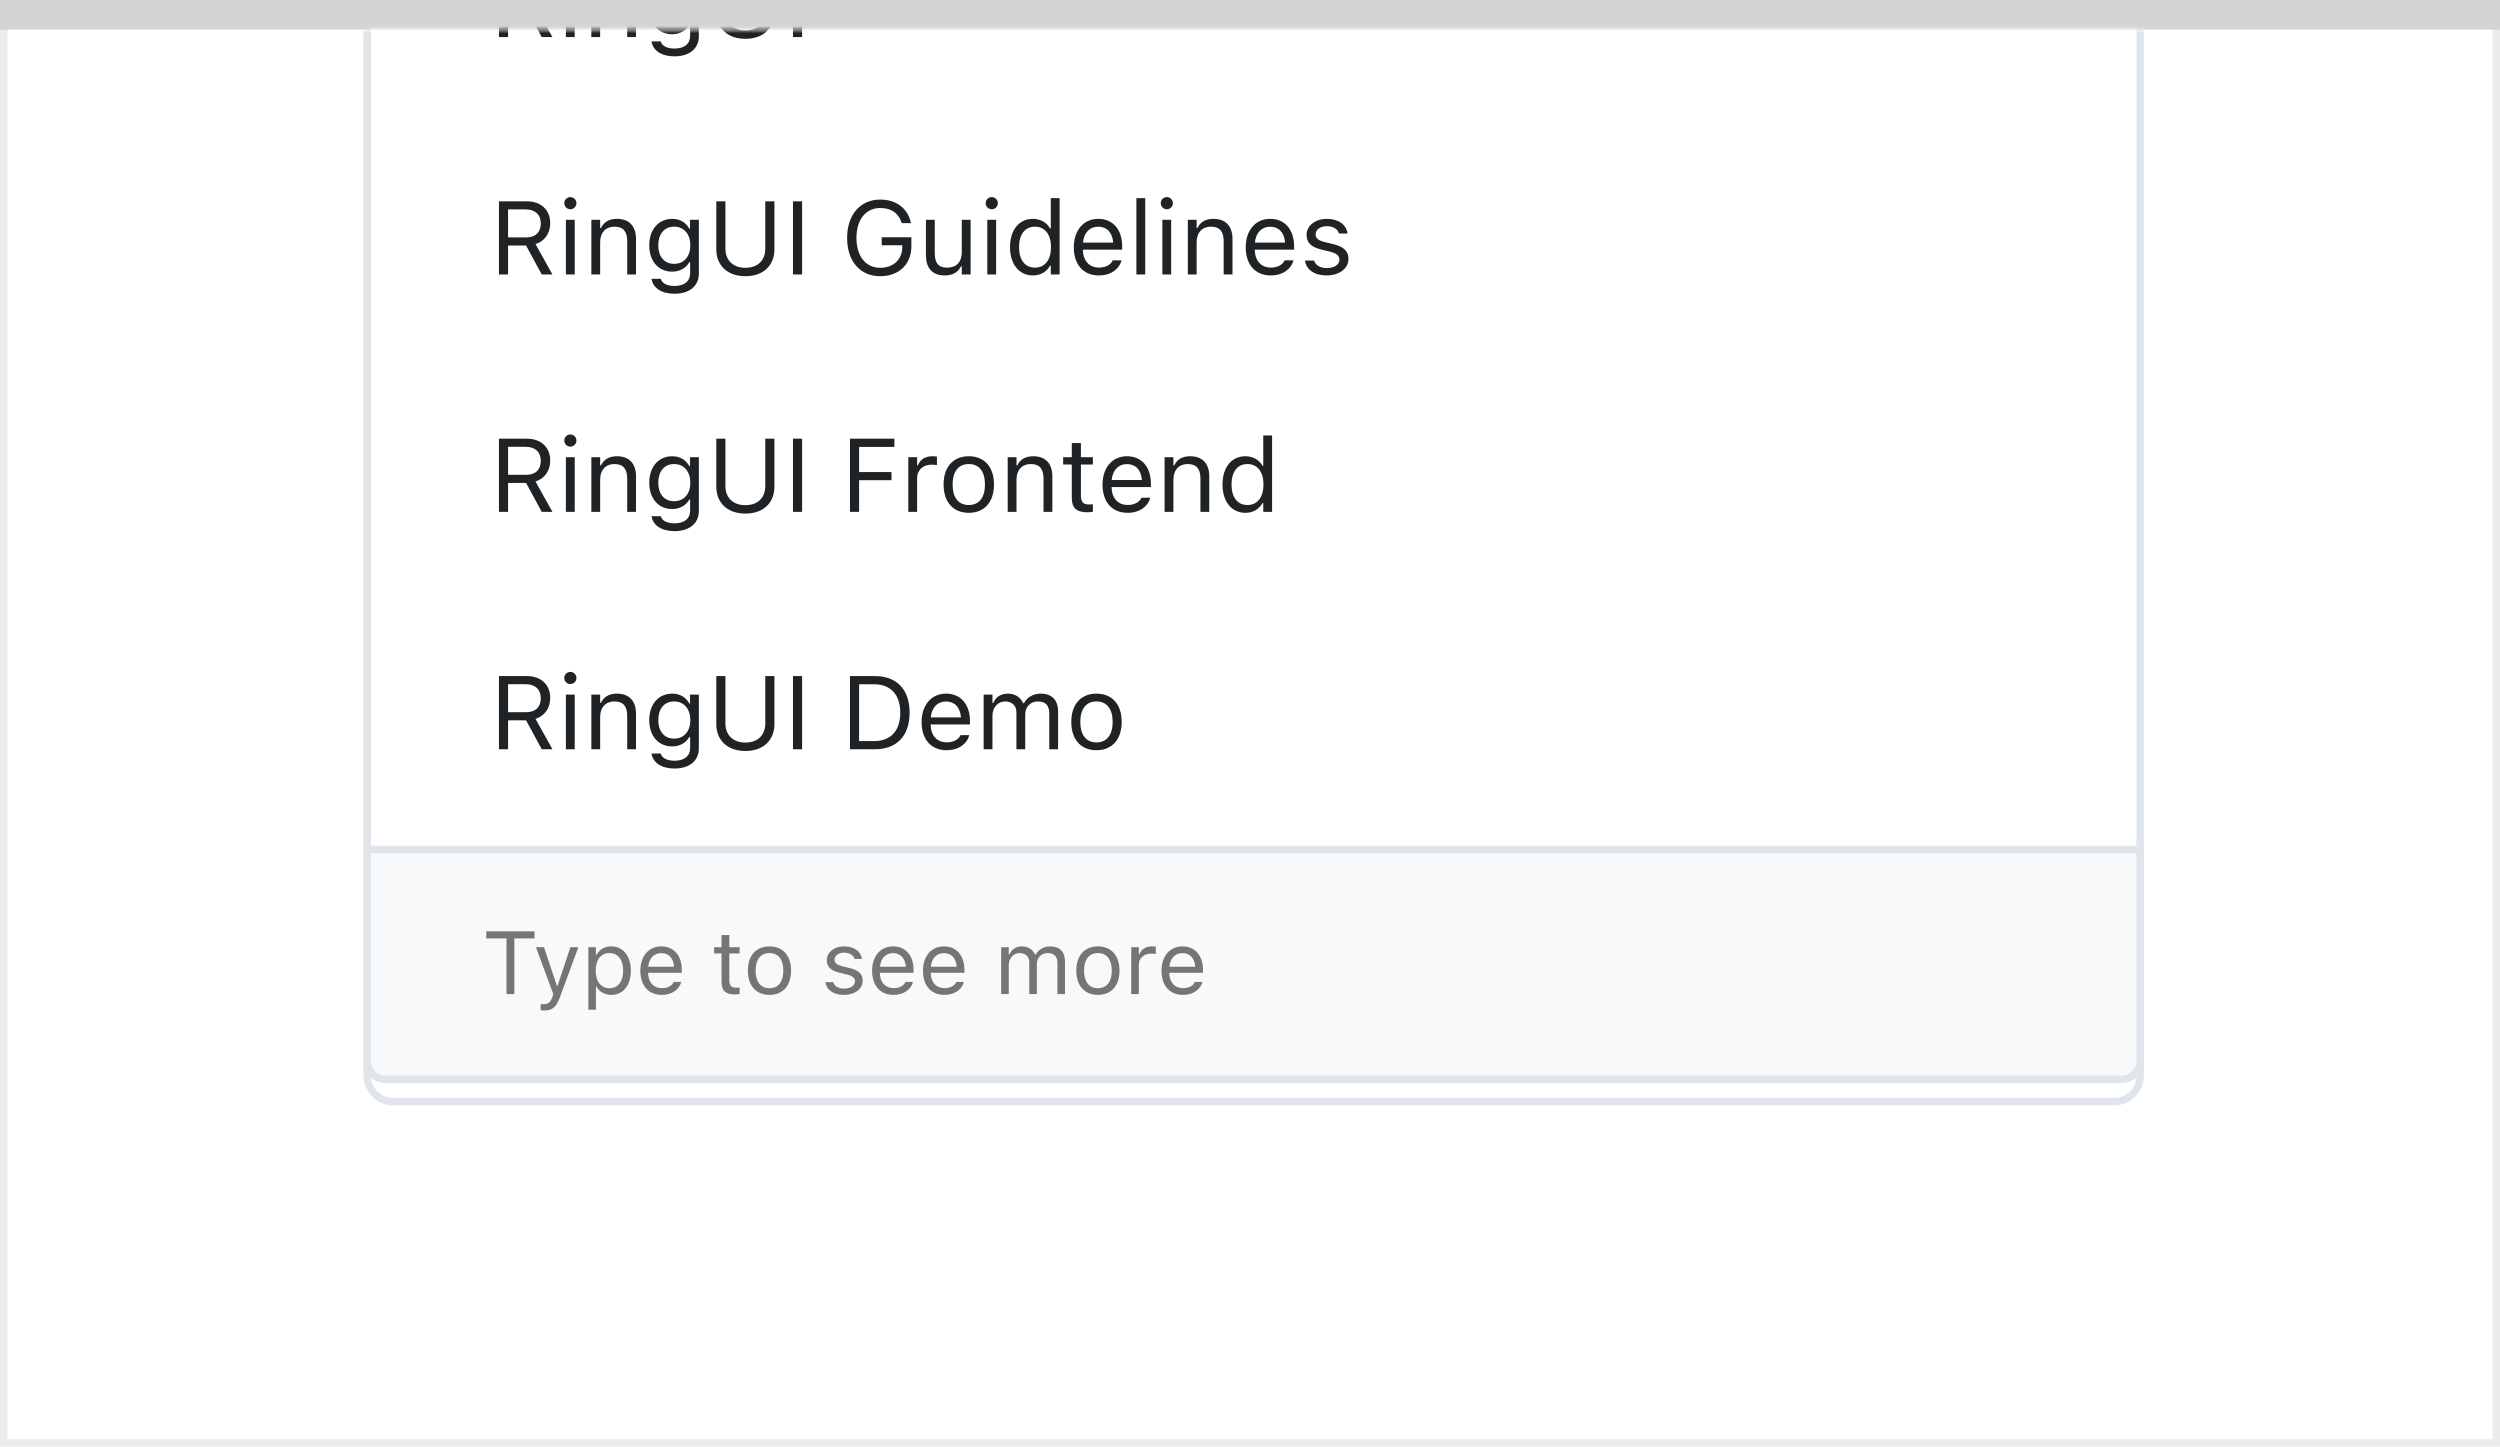 <svg width="337" height="195" viewBox="0 0 337 195" fill="none" xmlns="http://www.w3.org/2000/svg">
<rect x="0.5" y="0.5" width="336" height="194" fill="white" stroke="#EBEBEB"/>
<path d="M0 0H337V4H0V0Z" fill="#D4D4D5"/>
<mask id="mask0_1707_23715" style="mask-type:alpha" maskUnits="userSpaceOnUse" x="1" y="4" width="335" height="190">
<rect x="1" y="4" width="335" height="190" fill="#C4C4C4"/>
</mask>
<g mask="url(#mask0_1707_23715)">
<g filter="url(#filter0_dd_1707_23715)">
<path fill-rule="evenodd" clip-rule="evenodd" d="M49 -118C49 -120.209 50.791 -122 53 -122H285C287.209 -122 289 -120.209 289 -118V142C289 144.209 287.209 146 285 146H53C50.791 146 49 144.209 49 142V-118Z" fill="white"/>
<path d="M53 -121.5H285C286.933 -121.5 288.5 -119.933 288.5 -118V142C288.5 143.933 286.933 145.5 285 145.5H53C51.067 145.5 49.5 143.933 49.5 142V-118C49.5 -119.933 51.067 -121.5 53 -121.5Z" stroke="#DFE5EB"/>
</g>
<path d="M49.5 114.5H288.5V143C288.5 144.381 287.381 145.5 286 145.5H52C50.619 145.5 49.5 144.381 49.5 143V114.5Z" fill="#F7F9FA" stroke="#DFE5EB"/>
<path d="M68.275 134H69.33V126.494H72.055V125.545H65.551V126.494H68.275V134ZM73.332 136.215C74.451 136.215 74.973 135.805 75.494 134.387L77.961 127.684H76.889L75.16 132.881H75.066L73.332 127.684H72.242L74.58 134.006L74.463 134.381C74.234 135.107 73.883 135.371 73.303 135.371C73.162 135.371 73.004 135.365 72.881 135.342V136.18C73.022 136.203 73.197 136.215 73.332 136.215ZM79.309 136.109H80.328V133.004H80.422C80.768 133.678 81.523 134.111 82.391 134.111C83.996 134.111 85.039 132.828 85.039 130.848V130.836C85.039 128.867 83.99 127.572 82.391 127.572C81.512 127.572 80.809 127.988 80.422 128.691H80.328V127.684H79.309V136.109ZM82.156 133.209C81.008 133.209 80.305 132.307 80.305 130.848V130.836C80.305 129.377 81.008 128.475 82.156 128.475C83.311 128.475 83.996 129.365 83.996 130.836V130.848C83.996 132.318 83.311 133.209 82.156 133.209ZM89.211 134.111C90.699 134.111 91.602 133.268 91.818 132.412L91.83 132.365H90.811L90.787 132.418C90.617 132.799 90.09 133.203 89.234 133.203C88.109 133.203 87.389 132.441 87.359 131.135H91.906V130.736C91.906 128.85 90.863 127.572 89.147 127.572C87.43 127.572 86.316 128.908 86.316 130.859V130.865C86.316 132.846 87.406 134.111 89.211 134.111ZM89.141 128.48C90.072 128.48 90.764 129.072 90.869 130.32H87.377C87.488 129.119 88.203 128.48 89.141 128.48ZM99.107 134.047C99.307 134.047 99.5 134.023 99.699 133.988V133.121C99.512 133.139 99.412 133.145 99.231 133.145C98.574 133.145 98.316 132.846 98.316 132.102V128.527H99.699V127.684H98.316V126.049H97.262V127.684H96.266V128.527H97.262V132.359C97.262 133.566 97.807 134.047 99.107 134.047ZM103.725 134.111C105.523 134.111 106.637 132.869 106.637 130.848V130.836C106.637 128.809 105.523 127.572 103.725 127.572C101.926 127.572 100.812 128.809 100.812 130.836V130.848C100.812 132.869 101.926 134.111 103.725 134.111ZM103.725 133.209C102.529 133.209 101.855 132.336 101.855 130.848V130.836C101.855 129.342 102.529 128.475 103.725 128.475C104.92 128.475 105.594 129.342 105.594 130.836V130.848C105.594 132.336 104.92 133.209 103.725 133.209ZM113.762 134.111C115.197 134.111 116.293 133.332 116.293 132.207V132.195C116.293 131.293 115.719 130.777 114.529 130.49L113.557 130.256C112.812 130.074 112.496 129.805 112.496 129.377V129.365C112.496 128.809 113.047 128.422 113.797 128.422C114.559 128.422 115.051 128.768 115.186 129.266H116.188C116.047 128.234 115.127 127.572 113.803 127.572C112.461 127.572 111.453 128.363 111.453 129.412V129.418C111.453 130.326 111.986 130.842 113.17 131.123L114.148 131.357C114.928 131.545 115.25 131.844 115.25 132.271V132.283C115.25 132.857 114.646 133.262 113.797 133.262C112.988 133.262 112.484 132.916 112.314 132.389H111.271C111.389 133.432 112.355 134.111 113.762 134.111ZM120.453 134.111C121.941 134.111 122.844 133.268 123.061 132.412L123.072 132.365H122.053L122.029 132.418C121.859 132.799 121.332 133.203 120.477 133.203C119.352 133.203 118.631 132.441 118.602 131.135H123.148V130.736C123.148 128.85 122.105 127.572 120.389 127.572C118.672 127.572 117.559 128.908 117.559 130.859V130.865C117.559 132.846 118.648 134.111 120.453 134.111ZM120.383 128.48C121.314 128.48 122.006 129.072 122.111 130.32H118.619C118.73 129.119 119.445 128.48 120.383 128.48ZM127.309 134.111C128.797 134.111 129.699 133.268 129.916 132.412L129.928 132.365H128.908L128.885 132.418C128.715 132.799 128.188 133.203 127.332 133.203C126.207 133.203 125.486 132.441 125.457 131.135H130.004V130.736C130.004 128.85 128.961 127.572 127.244 127.572C125.527 127.572 124.414 128.908 124.414 130.859V130.865C124.414 132.846 125.504 134.111 127.309 134.111ZM127.238 128.48C128.17 128.48 128.861 129.072 128.967 130.32H125.475C125.586 129.119 126.301 128.48 127.238 128.48ZM134.961 134H135.98V130.086C135.98 129.195 136.607 128.475 137.434 128.475C138.23 128.475 138.746 128.961 138.746 129.711V134H139.766V129.939C139.766 129.137 140.346 128.475 141.225 128.475C142.115 128.475 142.543 128.938 142.543 129.869V134H143.562V129.635C143.562 128.311 142.842 127.572 141.553 127.572C140.68 127.572 139.959 128.012 139.619 128.68H139.525C139.232 128.023 138.635 127.572 137.779 127.572C136.953 127.572 136.355 127.965 136.074 128.645H135.98V127.684H134.961V134ZM147.998 134.111C149.797 134.111 150.91 132.869 150.91 130.848V130.836C150.91 128.809 149.797 127.572 147.998 127.572C146.199 127.572 145.086 128.809 145.086 130.836V130.848C145.086 132.869 146.199 134.111 147.998 134.111ZM147.998 133.209C146.803 133.209 146.129 132.336 146.129 130.848V130.836C146.129 129.342 146.803 128.475 147.998 128.475C149.193 128.475 149.867 129.342 149.867 130.836V130.848C149.867 132.336 149.193 133.209 147.998 133.209ZM152.492 134H153.512V130.086C153.512 129.16 154.203 128.545 155.176 128.545C155.398 128.545 155.592 128.568 155.803 128.604V127.613C155.703 127.596 155.486 127.572 155.293 127.572C154.438 127.572 153.846 127.959 153.605 128.621H153.512V127.684H152.492V134ZM159.465 134.111C160.953 134.111 161.855 133.268 162.072 132.412L162.084 132.365H161.064L161.041 132.418C160.871 132.799 160.344 133.203 159.488 133.203C158.363 133.203 157.643 132.441 157.613 131.135H162.16V130.736C162.16 128.85 161.117 127.572 159.4 127.572C157.684 127.572 156.57 128.908 156.57 130.859V130.865C156.57 132.846 157.66 134.111 159.465 134.111ZM159.395 128.48C160.326 128.48 161.018 129.072 161.123 130.32H157.631C157.742 129.119 158.457 128.48 159.395 128.48Z" fill="#737577"/>
<path d="M67.258 5H68.488V1.097H70.915L73.027 5H74.47L72.186 0.905C73.424 0.516 74.169 -0.551 74.169 -1.918V-1.932C74.169 -3.702 72.925 -4.864 71.024 -4.864H67.258V5ZM68.488 0.003V-3.771H70.86C72.132 -3.771 72.897 -3.066 72.897 -1.891V-1.877C72.897 -0.674 72.18 0.003 70.915 0.003H68.488ZM76.883 -3.791C77.334 -3.791 77.703 -4.16 77.703 -4.611C77.703 -5.062 77.334 -5.432 76.883 -5.432C76.432 -5.432 76.062 -5.062 76.062 -4.611C76.062 -4.16 76.432 -3.791 76.883 -3.791ZM76.281 5H77.471V-2.369H76.281V5ZM79.713 5H80.902V0.639C80.902 -0.653 81.647 -1.446 82.823 -1.446C83.999 -1.446 84.546 -0.811 84.546 0.516V5H85.735V0.229C85.735 -1.521 84.812 -2.499 83.158 -2.499C82.071 -2.499 81.381 -2.041 81.012 -1.262H80.902V-2.369H79.713V5ZM90.924 7.598C92.934 7.598 94.205 6.545 94.205 4.897V-2.369H93.016V-1.152H92.934C92.482 -1.986 91.676 -2.499 90.637 -2.499C88.709 -2.499 87.519 -1.002 87.519 1.062V1.076C87.519 3.141 88.702 4.617 90.609 4.617C91.621 4.617 92.455 4.159 92.92 3.346H93.029V4.836C93.029 5.923 92.243 6.545 90.924 6.545C89.864 6.545 89.208 6.148 89.078 5.588L89.071 5.581H87.841L87.827 5.588C88.012 6.798 89.147 7.598 90.924 7.598ZM90.869 3.564C89.502 3.564 88.736 2.539 88.736 1.076V1.062C88.736 -0.4 89.502 -1.446 90.869 -1.446C92.23 -1.446 93.057 -0.4 93.057 1.062V1.076C93.057 2.539 92.236 3.564 90.869 3.564ZM100.48 5.232C102.928 5.232 104.391 3.756 104.391 1.609V-4.864H103.16V1.527C103.16 3.045 102.189 4.098 100.48 4.098C98.772 4.098 97.787 3.045 97.787 1.527V-4.864H96.557V1.609C96.557 3.756 98.033 5.232 100.48 5.232ZM106.893 5H108.123V-4.864H106.893V5Z" fill="#1F2326"/>
<path d="M67.258 37H68.488V33.097H70.915L73.027 37H74.47L72.186 32.905C73.424 32.516 74.169 31.449 74.169 30.082V30.068C74.169 28.298 72.925 27.136 71.024 27.136H67.258V37ZM68.488 32.003V28.23H70.86C72.132 28.23 72.897 28.934 72.897 30.109V30.123C72.897 31.326 72.18 32.003 70.915 32.003H68.488ZM76.883 28.209C77.334 28.209 77.703 27.84 77.703 27.389C77.703 26.938 77.334 26.568 76.883 26.568C76.432 26.568 76.062 26.938 76.062 27.389C76.062 27.84 76.432 28.209 76.883 28.209ZM76.281 37H77.471V29.631H76.281V37ZM79.713 37H80.902V32.639C80.902 31.347 81.647 30.554 82.823 30.554C83.999 30.554 84.546 31.189 84.546 32.516V37H85.735V32.228C85.735 30.479 84.812 29.501 83.158 29.501C82.071 29.501 81.381 29.959 81.012 30.738H80.902V29.631H79.713V37ZM90.924 39.598C92.934 39.598 94.205 38.545 94.205 36.898V29.631H93.016V30.848H92.934C92.482 30.014 91.676 29.501 90.637 29.501C88.709 29.501 87.519 30.998 87.519 33.062V33.076C87.519 35.141 88.702 36.617 90.609 36.617C91.621 36.617 92.455 36.159 92.92 35.346H93.029V36.836C93.029 37.923 92.243 38.545 90.924 38.545C89.864 38.545 89.208 38.148 89.078 37.588L89.071 37.581H87.841L87.827 37.588C88.012 38.798 89.147 39.598 90.924 39.598ZM90.869 35.565C89.502 35.565 88.736 34.539 88.736 33.076V33.062C88.736 31.6 89.502 30.554 90.869 30.554C92.23 30.554 93.057 31.6 93.057 33.062V33.076C93.057 34.539 92.236 35.565 90.869 35.565ZM100.48 37.232C102.928 37.232 104.391 35.756 104.391 33.609V27.136H103.16V33.527C103.16 35.045 102.189 36.098 100.48 36.098C98.772 36.098 97.787 35.045 97.787 33.527V27.136H96.557V33.609C96.557 35.756 98.033 37.232 100.48 37.232ZM106.893 37H108.123V27.136H106.893V37ZM118.664 37.232C121.187 37.232 122.854 35.619 122.854 33.185V31.982H118.855V33.062H121.624V33.302C121.624 34.97 120.435 36.098 118.671 36.098C116.688 36.098 115.451 34.553 115.451 32.071V32.058C115.451 29.61 116.709 28.038 118.664 28.038C120.134 28.038 121.125 28.735 121.528 30.007L121.549 30.075H122.793L122.779 30.007C122.39 28.134 120.852 26.903 118.664 26.903C115.964 26.903 114.193 28.947 114.193 32.058V32.071C114.193 35.223 115.937 37.232 118.664 37.232ZM127.353 37.13C128.433 37.13 129.178 36.685 129.54 35.899H129.649V37H130.839V29.631H129.649V33.992C129.649 35.284 128.959 36.077 127.66 36.077C126.484 36.077 126.006 35.441 126.006 34.115V29.631H124.816V34.402C124.816 36.145 125.678 37.13 127.353 37.13ZM133.689 28.209C134.141 28.209 134.51 27.84 134.51 27.389C134.51 26.938 134.141 26.568 133.689 26.568C133.238 26.568 132.869 26.938 132.869 27.389C132.869 27.84 133.238 28.209 133.689 28.209ZM133.088 37H134.277V29.631H133.088V37ZM139.24 37.13C140.266 37.13 141.086 36.645 141.537 35.824H141.646V37H142.836V26.705H141.646V30.793H141.537C141.134 30.007 140.252 29.501 139.24 29.501C137.367 29.501 136.15 30.998 136.15 33.309V33.322C136.15 35.619 137.374 37.13 139.24 37.13ZM139.514 36.077C138.167 36.077 137.367 35.038 137.367 33.322V33.309C137.367 31.593 138.167 30.554 139.514 30.554C140.854 30.554 141.674 31.606 141.674 33.309V33.322C141.674 35.024 140.854 36.077 139.514 36.077ZM148.127 37.13C149.863 37.13 150.916 36.145 151.169 35.148L151.183 35.093H149.993L149.966 35.154C149.768 35.599 149.152 36.07 148.154 36.07C146.842 36.07 146.001 35.182 145.967 33.657H151.271V33.192C151.271 30.991 150.055 29.501 148.052 29.501C146.049 29.501 144.75 31.06 144.75 33.336V33.343C144.75 35.653 146.021 37.13 148.127 37.13ZM148.045 30.561C149.132 30.561 149.938 31.251 150.062 32.707H145.987C146.117 31.306 146.951 30.561 148.045 30.561ZM153.186 37H154.375V26.705H153.186V37ZM157.287 28.209C157.738 28.209 158.107 27.84 158.107 27.389C158.107 26.938 157.738 26.568 157.287 26.568C156.836 26.568 156.467 26.938 156.467 27.389C156.467 27.84 156.836 28.209 157.287 28.209ZM156.686 37H157.875V29.631H156.686V37ZM160.117 37H161.307V32.639C161.307 31.347 162.052 30.554 163.228 30.554C164.403 30.554 164.95 31.189 164.95 32.516V37H166.14V32.228C166.14 30.479 165.217 29.501 163.562 29.501C162.476 29.501 161.785 29.959 161.416 30.738H161.307V29.631H160.117V37ZM171.301 37.13C173.037 37.13 174.09 36.145 174.343 35.148L174.356 35.093H173.167L173.14 35.154C172.941 35.599 172.326 36.07 171.328 36.07C170.016 36.07 169.175 35.182 169.141 33.657H174.445V33.192C174.445 30.991 173.229 29.501 171.226 29.501C169.223 29.501 167.924 31.06 167.924 33.336V33.343C167.924 35.653 169.195 37.13 171.301 37.13ZM171.219 30.561C172.306 30.561 173.112 31.251 173.235 32.707H169.161C169.291 31.306 170.125 30.561 171.219 30.561ZM178.82 37.13C180.495 37.13 181.773 36.221 181.773 34.908V34.895C181.773 33.842 181.104 33.24 179.716 32.905L178.581 32.632C177.713 32.42 177.344 32.105 177.344 31.606V31.593C177.344 30.943 177.986 30.492 178.861 30.492C179.75 30.492 180.324 30.895 180.481 31.477H181.65C181.486 30.273 180.413 29.501 178.868 29.501C177.303 29.501 176.127 30.424 176.127 31.648V31.654C176.127 32.714 176.749 33.315 178.13 33.644L179.271 33.917C180.181 34.136 180.557 34.484 180.557 34.983V34.997C180.557 35.667 179.853 36.139 178.861 36.139C177.918 36.139 177.33 35.735 177.132 35.12H175.915C176.052 36.337 177.18 37.13 178.82 37.13Z" fill="#1F2326"/>
<path d="M67.258 69H68.488V65.097H70.915L73.027 69H74.47L72.186 64.905C73.424 64.516 74.169 63.449 74.169 62.082V62.068C74.169 60.298 72.925 59.136 71.024 59.136H67.258V69ZM68.488 64.003V60.23H70.86C72.132 60.23 72.897 60.934 72.897 62.109V62.123C72.897 63.326 72.18 64.003 70.915 64.003H68.488ZM76.883 60.209C77.334 60.209 77.703 59.84 77.703 59.389C77.703 58.938 77.334 58.568 76.883 58.568C76.432 58.568 76.062 58.938 76.062 59.389C76.062 59.84 76.432 60.209 76.883 60.209ZM76.281 69H77.471V61.631H76.281V69ZM79.713 69H80.902V64.639C80.902 63.347 81.647 62.554 82.823 62.554C83.999 62.554 84.546 63.19 84.546 64.516V69H85.735V64.228C85.735 62.478 84.812 61.501 83.158 61.501C82.071 61.501 81.381 61.959 81.012 62.738H80.902V61.631H79.713V69ZM90.924 71.598C92.934 71.598 94.205 70.545 94.205 68.897V61.631H93.016V62.848H92.934C92.482 62.014 91.676 61.501 90.637 61.501C88.709 61.501 87.519 62.998 87.519 65.062V65.076C87.519 67.141 88.702 68.617 90.609 68.617C91.621 68.617 92.455 68.159 92.92 67.346H93.029V68.836C93.029 69.923 92.243 70.545 90.924 70.545C89.864 70.545 89.208 70.148 89.078 69.588L89.071 69.581H87.841L87.827 69.588C88.012 70.798 89.147 71.598 90.924 71.598ZM90.869 67.564C89.502 67.564 88.736 66.539 88.736 65.076V65.062C88.736 63.6 89.502 62.554 90.869 62.554C92.23 62.554 93.057 63.6 93.057 65.062V65.076C93.057 66.539 92.236 67.564 90.869 67.564ZM100.48 69.232C102.928 69.232 104.391 67.756 104.391 65.609V59.136H103.16V65.527C103.16 67.045 102.189 68.098 100.48 68.098C98.772 68.098 97.787 67.045 97.787 65.527V59.136H96.557V65.609C96.557 67.756 98.033 69.232 100.48 69.232ZM106.893 69H108.123V59.136H106.893V69ZM114.576 69H115.807V64.728H120.175V63.634H115.807V60.243H120.564V59.136H114.576V69ZM122.438 69H123.627V64.434C123.627 63.353 124.434 62.636 125.568 62.636C125.828 62.636 126.054 62.663 126.3 62.704V61.549C126.184 61.528 125.931 61.501 125.705 61.501C124.707 61.501 124.017 61.952 123.736 62.725H123.627V61.631H122.438V69ZM130.593 69.13C132.691 69.13 133.99 67.681 133.99 65.322V65.309C133.99 62.943 132.691 61.501 130.593 61.501C128.494 61.501 127.195 62.943 127.195 65.309V65.322C127.195 67.681 128.494 69.13 130.593 69.13ZM130.593 68.077C129.198 68.077 128.412 67.059 128.412 65.322V65.309C128.412 63.565 129.198 62.554 130.593 62.554C131.987 62.554 132.773 63.565 132.773 65.309V65.322C132.773 67.059 131.987 68.077 130.593 68.077ZM135.836 69H137.025V64.639C137.025 63.347 137.771 62.554 138.946 62.554C140.122 62.554 140.669 63.19 140.669 64.516V69H141.858V64.228C141.858 62.478 140.936 61.501 139.281 61.501C138.194 61.501 137.504 61.959 137.135 62.738H137.025V61.631H135.836V69ZM146.63 69.055C146.862 69.055 147.088 69.027 147.32 68.986V67.975C147.102 67.995 146.985 68.002 146.773 68.002C146.008 68.002 145.707 67.653 145.707 66.785V62.615H147.32V61.631H145.707V59.724H144.477V61.631H143.314V62.615H144.477V67.086C144.477 68.494 145.112 69.055 146.63 69.055ZM151.996 69.13C153.732 69.13 154.785 68.145 155.038 67.147L155.052 67.093H153.862L153.835 67.154C153.637 67.599 153.021 68.07 152.023 68.07C150.711 68.07 149.87 67.182 149.836 65.657H155.141V65.192C155.141 62.991 153.924 61.501 151.921 61.501C149.918 61.501 148.619 63.06 148.619 65.336V65.343C148.619 67.653 149.891 69.13 151.996 69.13ZM151.914 62.56C153.001 62.56 153.808 63.251 153.931 64.707H149.856C149.986 63.306 150.82 62.56 151.914 62.56ZM156.986 69H158.176V64.639C158.176 63.347 158.921 62.554 160.097 62.554C161.272 62.554 161.819 63.19 161.819 64.516V69H163.009V64.228C163.009 62.478 162.086 61.501 160.432 61.501C159.345 61.501 158.654 61.959 158.285 62.738H158.176V61.631H156.986V69ZM167.883 69.13C168.908 69.13 169.729 68.644 170.18 67.824H170.289V69H171.479V58.705H170.289V62.793H170.18C169.776 62.007 168.895 61.501 167.883 61.501C166.01 61.501 164.793 62.998 164.793 65.309V65.322C164.793 67.619 166.017 69.13 167.883 69.13ZM168.156 68.077C166.81 68.077 166.01 67.038 166.01 65.322V65.309C166.01 63.593 166.81 62.554 168.156 62.554C169.496 62.554 170.316 63.606 170.316 65.309V65.322C170.316 67.024 169.496 68.077 168.156 68.077Z" fill="#1F2326"/>
<path d="M67.258 101H68.488V97.097H70.915L73.027 101H74.47L72.186 96.905C73.424 96.516 74.169 95.449 74.169 94.082V94.068C74.169 92.298 72.925 91.136 71.024 91.136H67.258V101ZM68.488 96.003V92.23H70.86C72.132 92.23 72.897 92.934 72.897 94.109V94.123C72.897 95.326 72.18 96.003 70.915 96.003H68.488ZM76.883 92.209C77.334 92.209 77.703 91.84 77.703 91.389C77.703 90.938 77.334 90.568 76.883 90.568C76.432 90.568 76.062 90.938 76.062 91.389C76.062 91.84 76.432 92.209 76.883 92.209ZM76.281 101H77.471V93.631H76.281V101ZM79.713 101H80.902V96.639C80.902 95.347 81.647 94.554 82.823 94.554C83.999 94.554 84.546 95.189 84.546 96.516V101H85.735V96.228C85.735 94.478 84.812 93.501 83.158 93.501C82.071 93.501 81.381 93.959 81.012 94.738H80.902V93.631H79.713V101ZM90.924 103.598C92.934 103.598 94.205 102.545 94.205 100.897V93.631H93.016V94.848H92.934C92.482 94.014 91.676 93.501 90.637 93.501C88.709 93.501 87.519 94.998 87.519 97.062V97.076C87.519 99.141 88.702 100.617 90.609 100.617C91.621 100.617 92.455 100.159 92.92 99.346H93.029V100.836C93.029 101.923 92.243 102.545 90.924 102.545C89.864 102.545 89.208 102.148 89.078 101.588L89.071 101.581H87.841L87.827 101.588C88.012 102.798 89.147 103.598 90.924 103.598ZM90.869 99.564C89.502 99.564 88.736 98.539 88.736 97.076V97.062C88.736 95.6 89.502 94.554 90.869 94.554C92.23 94.554 93.057 95.6 93.057 97.062V97.076C93.057 98.539 92.236 99.564 90.869 99.564ZM100.48 101.232C102.928 101.232 104.391 99.756 104.391 97.609V91.136H103.16V97.527C103.16 99.045 102.189 100.098 100.48 100.098C98.772 100.098 97.787 99.045 97.787 97.527V91.136H96.557V97.609C96.557 99.756 98.033 101.232 100.48 101.232ZM106.893 101H108.123V91.136H106.893V101ZM114.576 101H117.96C120.893 101 122.615 99.175 122.615 96.071V96.058C122.615 92.961 120.886 91.136 117.96 91.136H114.576V101ZM115.807 99.893V92.243H117.878C120.065 92.243 121.357 93.665 121.357 96.071V96.085C121.357 98.484 120.079 99.893 117.878 99.893H115.807ZM127.605 101.13C129.342 101.13 130.395 100.146 130.647 99.147L130.661 99.093H129.472L129.444 99.154C129.246 99.599 128.631 100.07 127.633 100.07C126.32 100.07 125.479 99.182 125.445 97.657H130.75V97.192C130.75 94.991 129.533 93.501 127.53 93.501C125.527 93.501 124.229 95.06 124.229 97.336V97.343C124.229 99.653 125.5 101.13 127.605 101.13ZM127.523 94.561C128.61 94.561 129.417 95.251 129.54 96.707H125.466C125.596 95.306 126.43 94.561 127.523 94.561ZM132.596 101H133.785V96.434C133.785 95.394 134.517 94.554 135.48 94.554C136.41 94.554 137.012 95.121 137.012 95.996V101H138.201V96.263C138.201 95.326 138.878 94.554 139.903 94.554C140.942 94.554 141.441 95.094 141.441 96.181V101H142.631V95.907C142.631 94.362 141.79 93.501 140.286 93.501C139.268 93.501 138.427 94.014 138.03 94.793H137.921C137.579 94.027 136.882 93.501 135.884 93.501C134.92 93.501 134.223 93.959 133.895 94.752H133.785V93.631H132.596V101ZM147.806 101.13C149.904 101.13 151.203 99.681 151.203 97.322V97.309C151.203 94.943 149.904 93.501 147.806 93.501C145.707 93.501 144.408 94.943 144.408 97.309V97.322C144.408 99.681 145.707 101.13 147.806 101.13ZM147.806 100.077C146.411 100.077 145.625 99.059 145.625 97.322V97.309C145.625 95.565 146.411 94.554 147.806 94.554C149.2 94.554 149.986 95.565 149.986 97.309V97.322C149.986 99.059 149.2 100.077 147.806 100.077Z" fill="#1F2326"/>
</g>
<defs>
<filter id="filter0_dd_1707_23715" x="41" y="-128" width="256" height="284" filterUnits="userSpaceOnUse" color-interpolation-filters="sRGB">
<feFlood flood-opacity="0" result="BackgroundImageFix"/>
<feColorMatrix in="SourceAlpha" type="matrix" values="0 0 0 0 0 0 0 0 0 0 0 0 0 0 0 0 0 0 127 0" result="hardAlpha"/>
<feOffset dy="1"/>
<feGaussianBlur stdDeviation="1"/>
<feColorMatrix type="matrix" values="0 0 0 0 0 0 0 0 0 0.11 0 0 0 0 0.212 0 0 0 0.04 0"/>
<feBlend mode="normal" in2="BackgroundImageFix" result="effect1_dropShadow_1707_23715"/>
<feColorMatrix in="SourceAlpha" type="matrix" values="0 0 0 0 0 0 0 0 0 0 0 0 0 0 0 0 0 0 127 0" result="hardAlpha"/>
<feOffset dy="2"/>
<feGaussianBlur stdDeviation="4"/>
<feComposite in2="hardAlpha" operator="out"/>
<feColorMatrix type="matrix" values="0 0 0 0 0 0 0 0 0 0.11 0 0 0 0 0.212 0 0 0 0.1 0"/>
<feBlend mode="normal" in2="effect1_dropShadow_1707_23715" result="effect2_dropShadow_1707_23715"/>
<feBlend mode="normal" in="SourceGraphic" in2="effect2_dropShadow_1707_23715" result="shape"/>
</filter>
</defs>
</svg>
